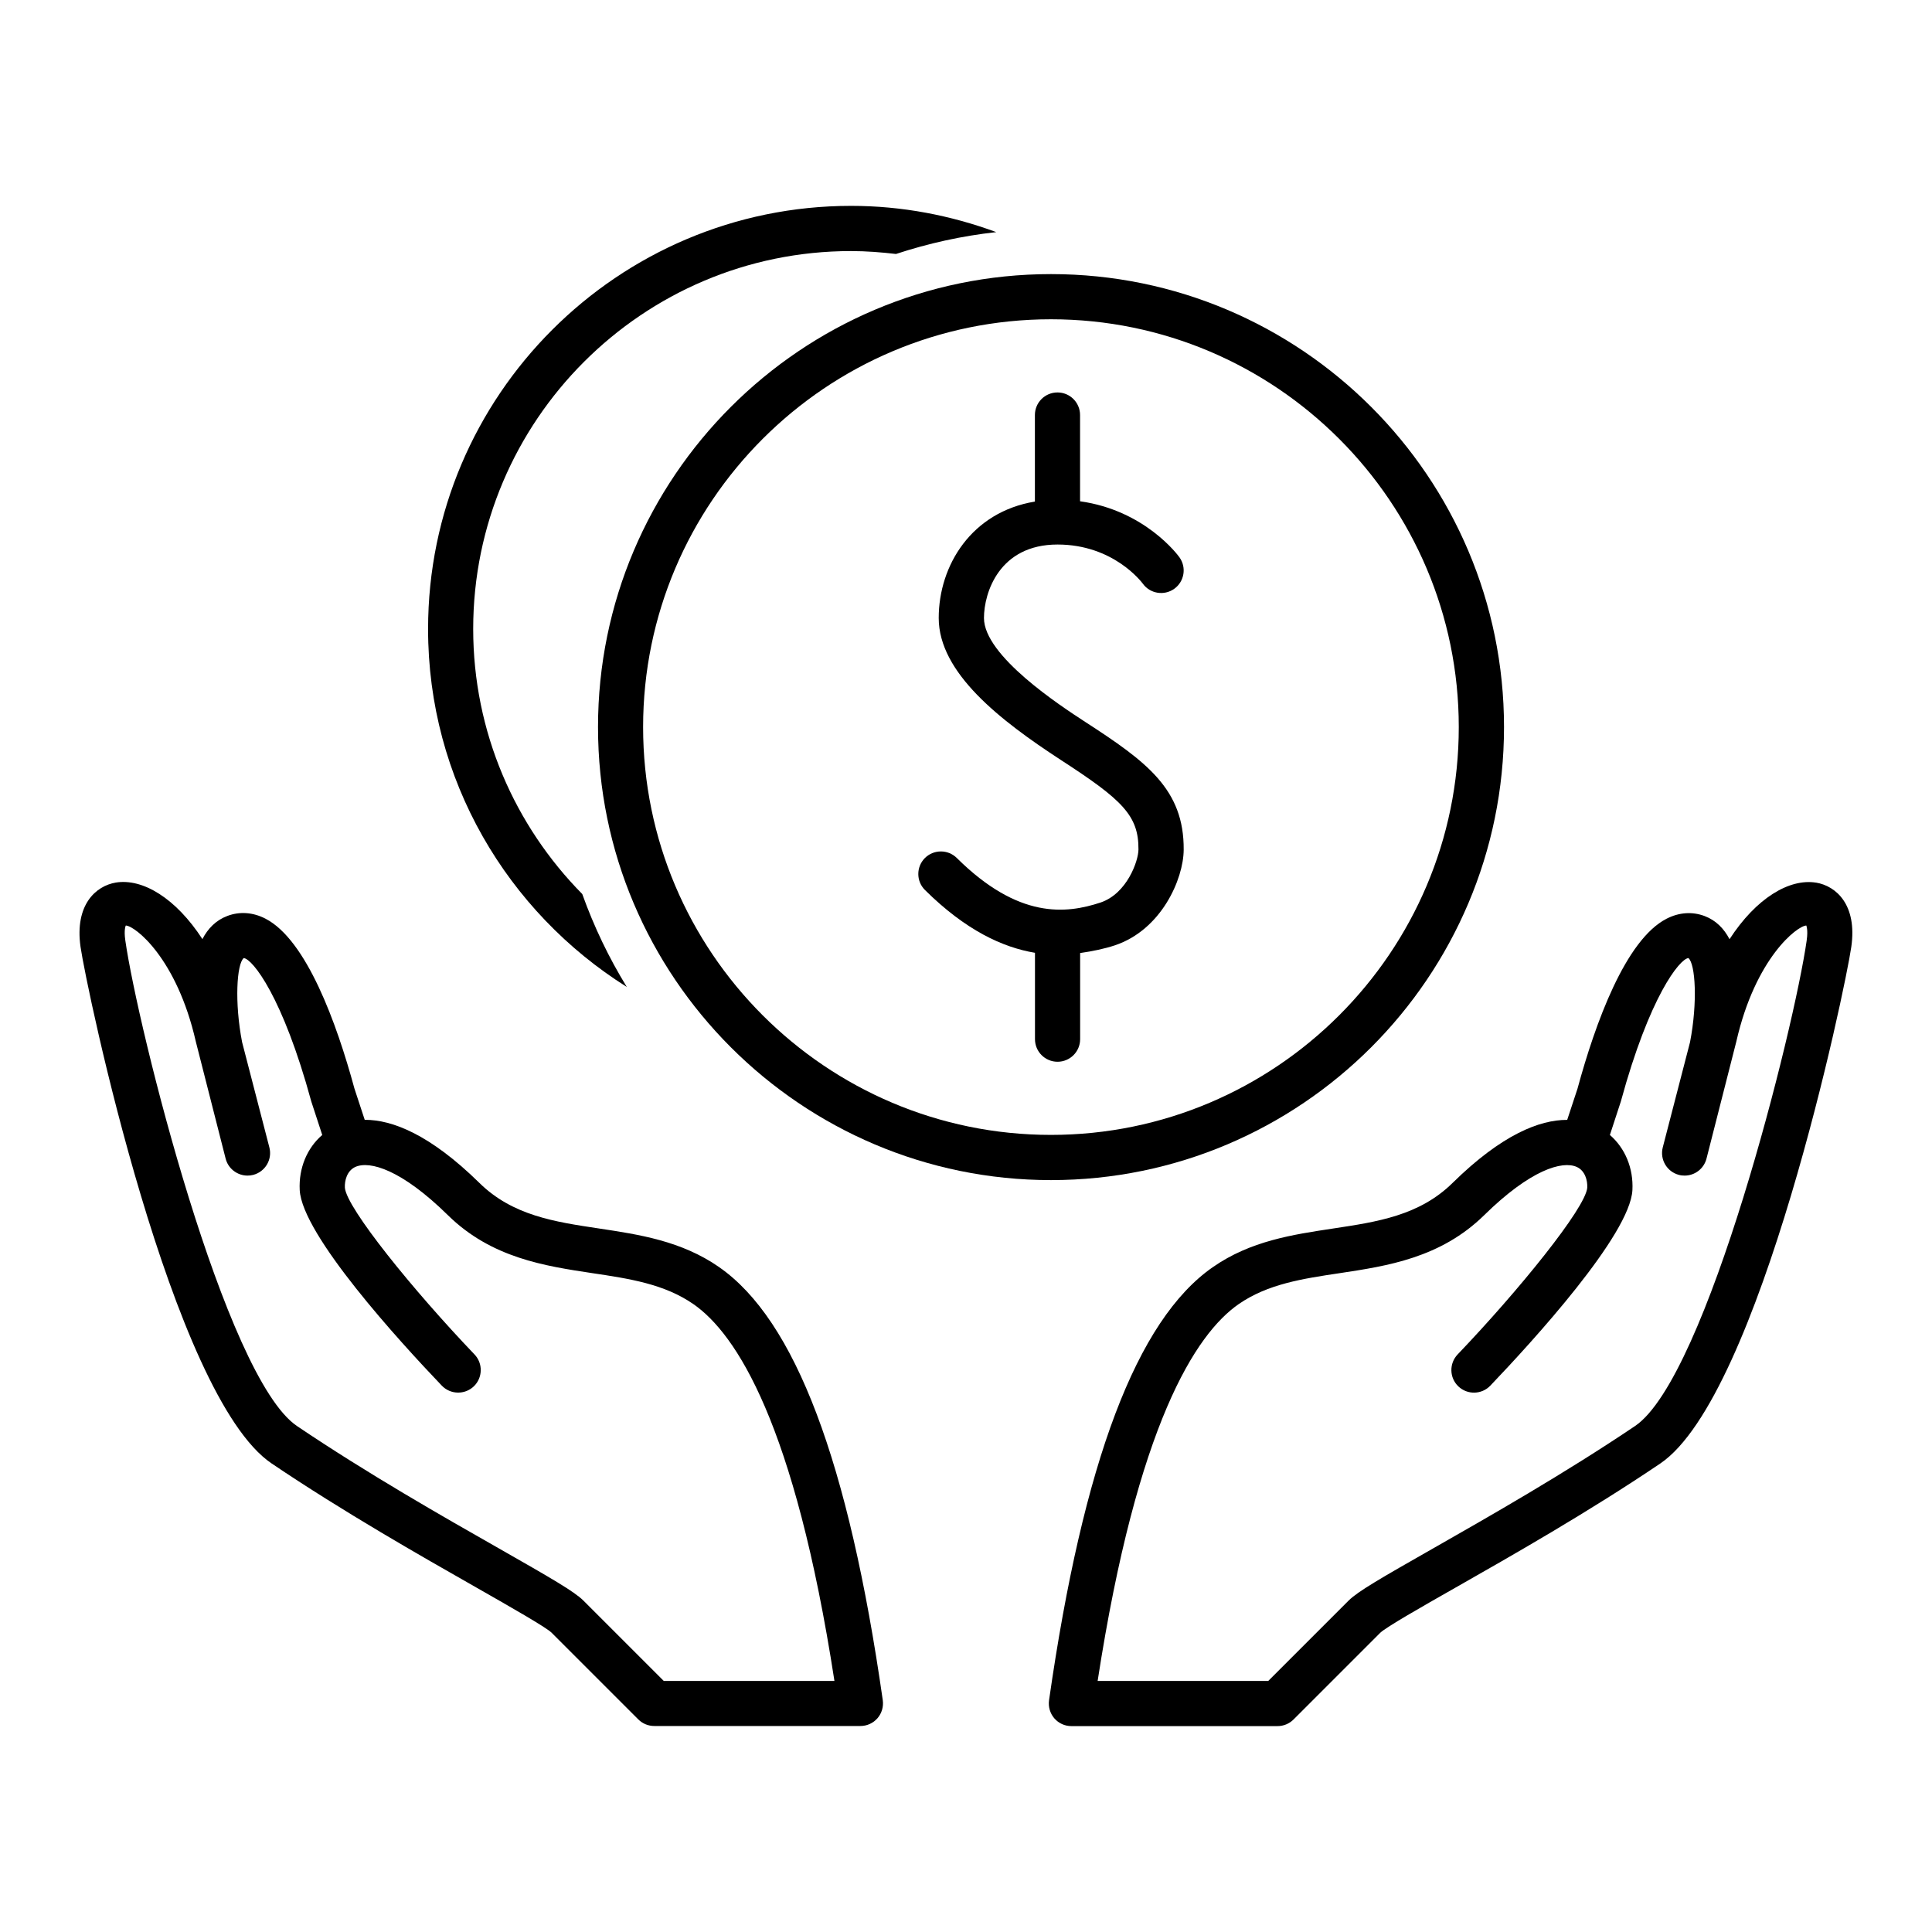 <?xml version="1.0" encoding="UTF-8"?>
<!-- The Best Svg Icon site in the world: iconSvg.co, Visit us! https://iconsvg.co -->
<svg fill="#000000" width="800px" height="800px" version="1.1" viewBox="144 144 512 512" xmlns="http://www.w3.org/2000/svg">
 <g>
  <path d="m302.48 336.69c0 66.188 53.844 120.05 120.05 120.05s120.05-53.844 120.05-120.05-53.844-120.05-120.05-120.05-120.05 53.859-120.05 120.05zm120.03-108.08c59.59 0 108.08 48.492 108.08 108.08s-48.492 108.07-108.08 108.07c-59.59 0-108.08-48.477-108.08-108.07s48.492-108.08 108.08-108.08z"/>
  <path d="m418.28 396.5v22.891c0 3.305 2.676 5.984 5.984 5.984 3.305 0 5.984-2.676 5.984-5.984v-22.828c3.336-0.473 6.504-1.148 9.18-2.031 12.359-4.125 18.199-17.539 18.262-25.316 0.125-16.074-9.84-23.363-26.07-33.883-6.644-4.328-26.859-17.523-26.859-27.551 0-6.738 4.078-19.477 19.492-19.477 14.785 0 22.262 9.918 22.609 10.375 1.906 2.644 5.621 3.273 8.312 1.371 2.691-1.922 3.32-5.652 1.402-8.344-0.402-0.582-9.188-12.469-26.348-14.863v-22.859c0-3.305-2.676-5.984-5.984-5.984-3.305 0-5.984 2.676-5.984 5.984v22.938c-16.719 2.754-25.488 16.832-25.488 30.859 0 14.547 16.328 27.16 32.309 37.582 16.297 10.562 20.688 14.719 20.625 23.758-0.016 3.055-3.055 11.715-10.059 14.059-9.148 3.023-21.742 4.41-38.086-11.809-2.332-2.312-6.125-2.312-8.469 0.031-2.312 2.348-2.312 6.125 0.031 8.453 10.75 10.66 20.574 15.211 29.156 16.645z"/>
  <path d="m625.28 377.91c-7.133-1.148-15.902 4.141-22.938 14.988-1.449-2.785-3.574-4.992-6.613-6.141-3.273-1.227-6.769-0.977-10.059 0.707-10.91 5.574-18.91 27.727-23.617 45.043l-2.727 8.27h-0.078c-7.195 0-17.176 3.809-30.324 16.734-8.785 8.629-19.883 10.281-31.66 12.059-10.738 1.621-21.852 3.273-31.852 10.234-20.152 13.996-34.352 51.547-43.406 114.8-0.234 1.715 0.27 3.465 1.402 4.769 1.133 1.309 2.785 2.062 4.519 2.062h54.633c1.59 0 3.102-0.629 4.234-1.746l23.004-23.004c1.621-1.527 10.895-6.816 19.867-11.918 14.863-8.453 35.234-20.027 54.301-32.906 26.465-17.871 49.074-125.86 50.648-136.93 1.605-11.16-4.031-16.148-9.336-17.031zm-2.488 15.32c-3.305 23.223-26.402 115.8-45.5 128.69-18.703 12.609-38.824 24.059-53.516 32.434-13.777 7.84-19.965 11.398-22.402 13.84l-21.27 21.27h-45.219c10.516-68.172 26.023-91.961 37.359-99.848 7.715-5.352 16.988-6.754 26.812-8.219 12.516-1.891 26.719-4.016 38.273-15.367 12.266-12.043 20.688-14.484 24.512-12.785 2.234 0.992 2.898 3.606 2.801 5.512-0.488 5.449-18.152 27.238-34.352 44.18-2.281 2.394-2.203 6.188 0.188 8.469 2.394 2.281 6.172 2.203 8.469-0.188 11.117-11.637 37.031-39.957 37.66-51.828 0.301-5.824-1.969-11.164-5.969-14.609l2.898-8.863c7.606-27.898 15.57-37.754 17.902-38.023 1.875 1.527 2.473 11.762 0.441 22.277-0.016 0.062-7.227 27.898-7.227 27.898-0.82 3.195 1.086 6.453 4.281 7.289 0.504 0.141 1.008 0.188 1.512 0.188 2.66 0 5.086-1.777 5.793-4.488 0 0 7.731-30.262 7.902-31.016 5.039-22.152 16.152-30.715 18.562-30.766-0.039 0.016 0.512 1.023 0.086 3.953z"/>
  <path d="m334.57 479.79c-9.996-6.941-21.113-8.613-31.852-10.234-11.773-1.762-22.875-3.43-31.66-12.059-13.145-12.91-23.129-16.734-30.324-16.734h-0.078l-2.723-8.281c-4.707-17.32-12.707-39.453-23.617-45.043-3.289-1.684-6.785-1.938-10.059-0.707-3.039 1.148-5.18 3.352-6.613 6.141-7.039-10.832-15.809-16.137-22.938-14.988-5.305 0.883-10.941 5.887-9.367 17.02 1.59 11.066 24.184 119.05 50.648 136.93 19.066 12.863 39.438 24.449 54.301 32.906 8.973 5.117 18.246 10.391 19.867 11.918l23.004 23.004c1.117 1.117 2.629 1.746 4.234 1.746h54.633c1.73 0 3.387-0.754 4.519-2.062 1.133-1.309 1.637-3.055 1.402-4.769-9.043-63.234-23.227-100.79-43.379-114.78zm-14.672 109.67-21.27-21.27c-2.441-2.441-8.645-6-22.402-13.84-14.703-8.359-34.824-19.82-53.516-32.434-19.082-12.895-42.18-105.48-45.5-128.69-0.426-2.93 0.125-3.938 0.125-3.953 2.394 0.047 13.523 8.613 18.562 30.766 0.172 0.754 7.902 31.016 7.902 31.016 0.691 2.691 3.133 4.488 5.793 4.488 0.488 0 0.992-0.047 1.512-0.188 3.195-0.836 5.117-4.094 4.281-7.289 0 0-7.211-27.836-7.227-27.898-2.031-10.5-1.434-20.734 0.441-22.277 2.332 0.27 10.297 10.125 17.902 38.023l2.898 8.863c-4.016 3.434-6.266 8.785-5.969 14.609 0.629 11.871 26.543 40.195 37.66 51.828 2.297 2.379 6.078 2.457 8.469 0.188 2.379-2.281 2.473-6.078 0.188-8.469-16.199-16.941-33.867-38.73-34.352-44.18-0.094-1.906 0.566-4.504 2.785-5.512 3.824-1.699 12.25 0.723 24.512 12.785 11.539 11.352 25.742 13.477 38.273 15.367 9.824 1.465 19.098 2.867 26.812 8.219 11.336 7.871 26.844 31.676 37.359 99.848z"/>
  <path d="m310.1 405.54c-4.738-7.715-8.691-15.949-11.793-24.609-17.855-18.09-28.906-42.902-28.906-70.266 0-55.215 44.918-100.13 100.13-100.13 4.031 0 7.996 0.316 11.918 0.77 8.516-2.801 17.383-4.785 26.574-5.793-12.027-4.426-24.953-6.957-38.477-6.957-61.812 0-112.1 50.285-112.1 112.11-0.031 39.977 21.062 75.023 52.648 94.875z"/>
 </g>
</svg>